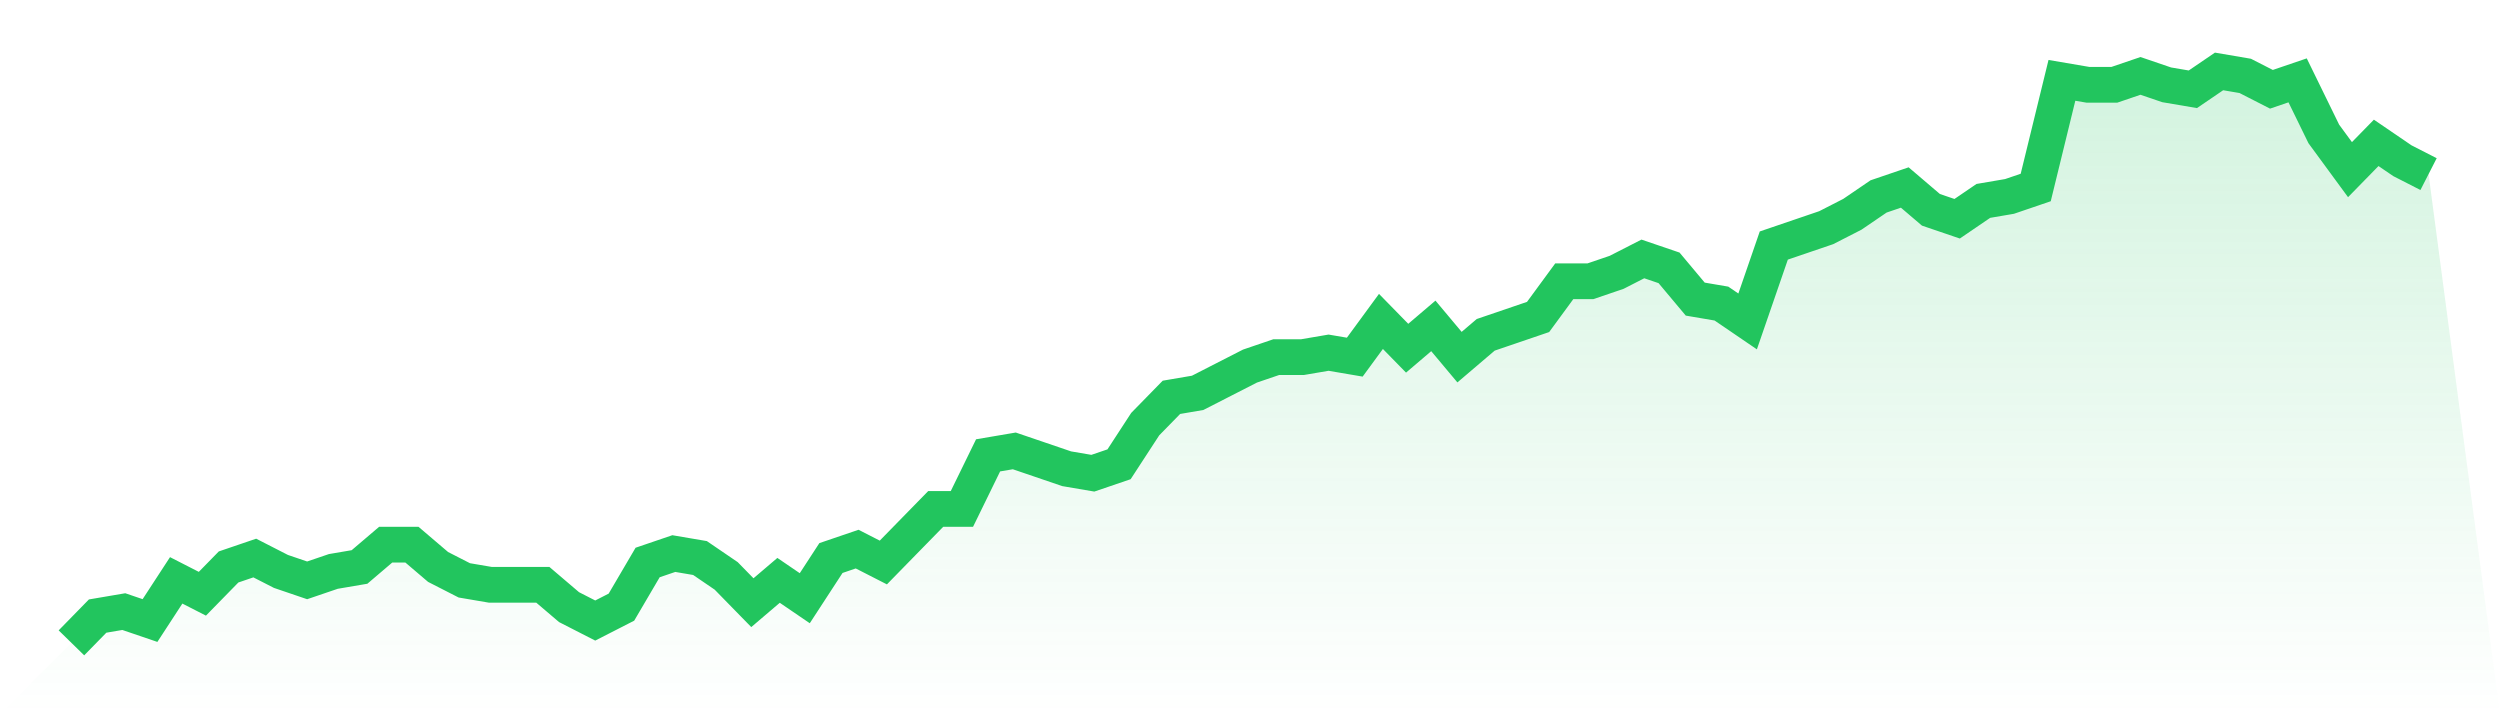 <svg viewBox="0 0 140 40" xmlns="http://www.w3.org/2000/svg">
<defs>
<linearGradient id="gradient" x1="0" x2="0" y1="0" y2="1">
<stop offset="0%" stop-color="#22c55e" stop-opacity="0.2"/>
<stop offset="100%" stop-color="#22c55e" stop-opacity="0"/>
</linearGradient>
</defs>
<path d="M4,36 L4,36 L5.467,34.5 L6.933,34.25 L8.4,34.75 L9.867,32.5 L11.333,33.25 L12.8,31.75 L14.267,31.25 L15.733,32 L17.2,32.5 L18.667,32 L20.133,31.75 L21.6,30.5 L23.067,30.5 L24.533,31.75 L26,32.5 L27.467,32.75 L28.933,32.75 L30.4,32.75 L31.867,34 L33.333,34.75 L34.8,34 L36.267,31.5 L37.733,31 L39.2,31.25 L40.667,32.25 L42.133,33.75 L43.6,32.5 L45.067,33.5 L46.533,31.25 L48,30.75 L49.467,31.5 L50.933,30 L52.4,28.5 L53.867,28.5 L55.333,25.5 L56.8,25.25 L58.267,25.75 L59.733,26.25 L61.2,26.5 L62.667,26 L64.133,23.75 L65.6,22.25 L67.067,22 L68.533,21.25 L70,20.5 L71.467,20 L72.933,20 L74.4,19.75 L75.867,20 L77.333,18 L78.8,19.5 L80.267,18.25 L81.733,20 L83.2,18.75 L84.667,18.25 L86.133,17.75 L87.6,15.75 L89.067,15.75 L90.533,15.25 L92,14.5 L93.467,15 L94.933,16.75 L96.4,17 L97.867,18 L99.333,13.75 L100.8,13.25 L102.267,12.75 L103.733,12 L105.2,11 L106.667,10.5 L108.133,11.75 L109.6,12.25 L111.067,11.25 L112.533,11 L114,10.5 L115.467,4.5 L116.933,4.75 L118.4,4.75 L119.867,4.25 L121.333,4.75 L122.8,5 L124.267,4 L125.733,4.25 L127.2,5 L128.667,4.5 L130.133,7.5 L131.6,9.5 L133.067,8 L134.533,9 L136,9.75 L140,40 L0,40 z" fill="url(#gradient)"/>
<path d="M4,36 L4,36 L5.467,34.5 L6.933,34.25 L8.4,34.75 L9.867,32.5 L11.333,33.25 L12.8,31.75 L14.267,31.25 L15.733,32 L17.2,32.5 L18.667,32 L20.133,31.75 L21.6,30.5 L23.067,30.5 L24.533,31.75 L26,32.5 L27.467,32.75 L28.933,32.75 L30.4,32.75 L31.867,34 L33.333,34.75 L34.8,34 L36.267,31.5 L37.733,31 L39.2,31.25 L40.667,32.25 L42.133,33.75 L43.6,32.5 L45.067,33.5 L46.533,31.25 L48,30.75 L49.467,31.5 L50.933,30 L52.4,28.5 L53.867,28.5 L55.333,25.5 L56.8,25.25 L58.267,25.75 L59.733,26.25 L61.2,26.5 L62.667,26 L64.133,23.75 L65.6,22.25 L67.067,22 L68.533,21.25 L70,20.5 L71.467,20 L72.933,20 L74.4,19.75 L75.867,20 L77.333,18 L78.8,19.5 L80.267,18.25 L81.733,20 L83.2,18.75 L84.667,18.25 L86.133,17.75 L87.6,15.75 L89.067,15.75 L90.533,15.25 L92,14.5 L93.467,15 L94.933,16.75 L96.4,17 L97.867,18 L99.333,13.75 L100.8,13.25 L102.267,12.75 L103.733,12 L105.2,11 L106.667,10.5 L108.133,11.75 L109.6,12.25 L111.067,11.25 L112.533,11 L114,10.5 L115.467,4.5 L116.933,4.75 L118.4,4.75 L119.867,4.25 L121.333,4.75 L122.8,5 L124.267,4 L125.733,4.25 L127.2,5 L128.667,4.5 L130.133,7.5 L131.6,9.5 L133.067,8 L134.533,9 L136,9.75" fill="none" stroke="#22c55e" stroke-width="2"/>
</svg>